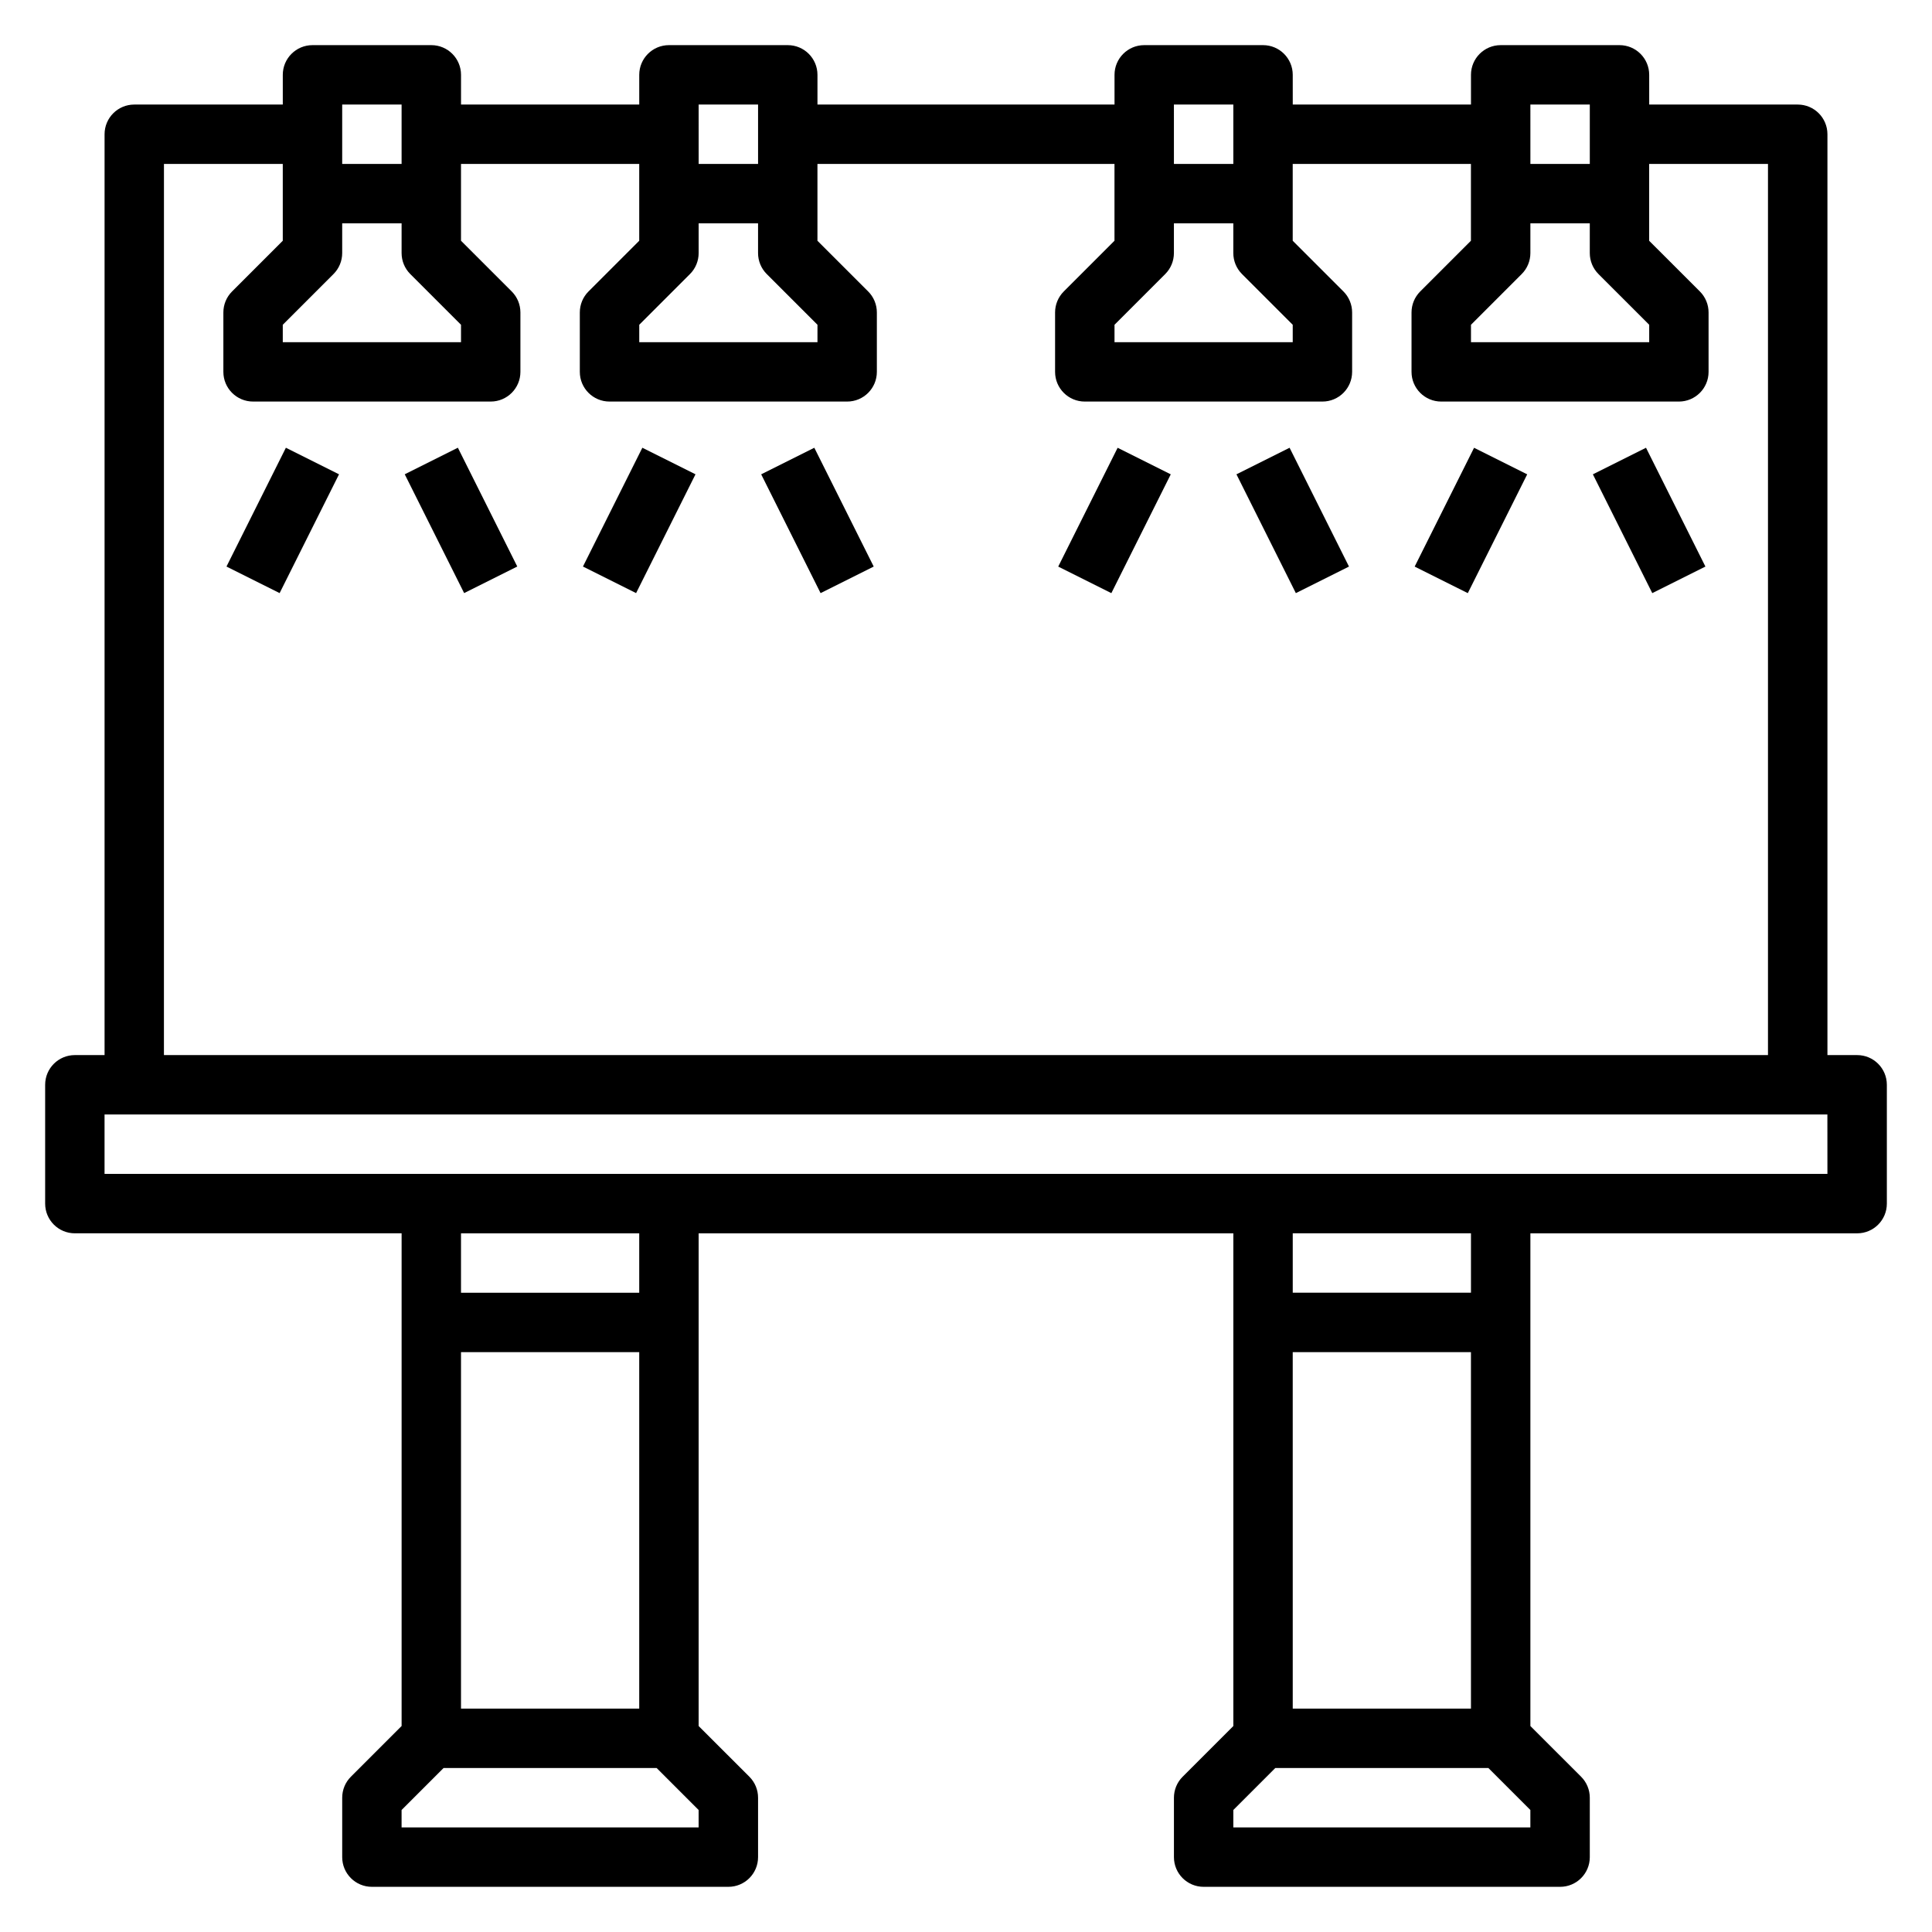 <?xml version="1.0" encoding="UTF-8"?>
<!-- Uploaded to: ICON Repo, www.iconrepo.com, Generator: ICON Repo Mixer Tools -->
<svg fill="#000000" width="800px" height="800px" version="1.1" viewBox="144 144 512 512" xmlns="http://www.w3.org/2000/svg">
 <g>
  <path d="m636.16 423.61h-7.871v-244.03c0-4.344-3.519-7.871-7.871-7.871h-39.359l-0.004-7.875c0-4.344-3.519-7.871-7.871-7.871h-31.488c-4.352 0-7.871 3.527-7.871 7.871v7.871h-47.23l-0.004-7.871c0-4.344-3.519-7.871-7.871-7.871h-31.488c-4.352 0-7.871 3.527-7.871 7.871v7.871l-78.723 0.004v-7.875c0-4.344-3.519-7.871-7.871-7.871h-31.488c-4.352 0-7.871 3.527-7.871 7.871v7.871h-47.23v-7.871c0-4.344-3.519-7.871-7.871-7.871h-31.488c-4.356 0-7.875 3.527-7.875 7.871v7.871l-39.359 0.004c-4.352 0-7.871 3.527-7.871 7.871v244.03h-7.875c-4.352 0-7.871 3.519-7.871 7.871v31.488c0 4.352 3.519 7.871 7.871 7.871h86.594v130.57l-13.438 13.438c-1.48 1.473-2.305 3.473-2.305 5.566v15.742c0 4.352 3.519 7.871 7.871 7.871h94.465c4.352 0 7.871-3.519 7.871-7.871v-15.742c0-2.094-0.828-4.094-2.305-5.566l-13.441-13.434v-130.57h141.7v130.57l-13.438 13.438c-1.477 1.469-2.305 3.469-2.305 5.562v15.742c0 4.352 3.519 7.871 7.871 7.871h94.465c4.352 0 7.871-3.519 7.871-7.871v-15.742c0-2.094-0.828-4.094-2.305-5.566l-13.438-13.434v-130.57h86.594c4.352 0 7.871-3.519 7.871-7.871v-31.488c0-4.356-3.519-7.875-7.871-7.875zm-88.898-206.98c1.48-1.473 2.305-3.481 2.305-5.566v-7.871h15.742v7.871c0 2.086 0.828 4.094 2.305 5.566l13.441 13.438v4.613h-47.23v-4.613zm18.051-44.926v15.742h-15.742l-0.004-15.742zm-112.52 44.926c1.48-1.473 2.305-3.481 2.305-5.566v-7.871h15.742v7.871c0 2.086 0.828 4.094 2.305 5.566l13.441 13.438v4.613h-47.23v-4.613zm18.051-44.926v15.742h-15.742l-0.004-15.742zm-144 44.926c1.48-1.473 2.305-3.481 2.305-5.566v-7.871h15.742v7.871c0 2.086 0.828 4.094 2.305 5.566l13.441 13.438v4.613h-47.23v-4.613zm18.051-44.926v15.742h-15.742l-0.004-15.742zm-112.52 44.926c1.48-1.473 2.309-3.481 2.309-5.566v-7.871h15.742v7.871c0 2.086 0.828 4.094 2.305 5.566l13.441 13.438v4.613h-47.234v-4.613zm18.051-44.926v15.742h-15.742v-15.742zm-62.977 15.742h31.488v20.355l-13.438 13.441c-1.48 1.469-2.305 3.477-2.305 5.562v15.742c0 4.344 3.519 7.871 7.871 7.871h62.977c4.352 0 7.871-3.527 7.871-7.871v-15.742c0-2.086-0.828-4.094-2.305-5.566l-13.438-13.434v-20.359h47.23v20.355l-13.438 13.438c-1.48 1.473-2.305 3.481-2.305 5.566v15.742c0 4.344 3.519 7.871 7.871 7.871h62.977c4.352 0 7.871-3.527 7.871-7.871v-15.742c0-2.086-0.828-4.094-2.305-5.566l-13.441-13.434v-20.359h78.719v20.355l-13.438 13.438c-1.477 1.473-2.305 3.481-2.305 5.566v15.742c0 4.344 3.519 7.871 7.871 7.871h62.977c4.352 0 7.871-3.527 7.871-7.871v-15.742c0-2.086-0.828-4.094-2.305-5.566l-13.438-13.434v-20.359h47.23v20.355l-13.438 13.438c-1.477 1.473-2.305 3.481-2.305 5.566v15.742c0 4.344 3.519 7.871 7.871 7.871h62.977c4.352 0 7.871-3.527 7.871-7.871v-15.742c0-2.086-0.828-4.094-2.305-5.566l-13.438-13.434v-20.359h31.488v236.16h-425.09zm125.95 409.35h-47.23v-94.465h47.23zm15.742 31.488h-78.719v-4.613l11.133-11.133h56.457l11.129 11.133zm-15.742-141.7h-47.23v-15.742h47.23zm220.42 110.21h-47.23l-0.004-94.465h47.23zm15.742 31.488h-78.719v-4.613l11.129-11.133h56.457l11.133 11.133zm-15.742-141.7h-47.23v-15.742h47.23zm94.465-31.488h-456.58v-15.742h456.57z"/>
  <path d="m204.02 294.14 15.742-31.484 14.082 7.039-15.742 31.484z"/>
  <path d="m251.26 269.69 14.082-7.039 15.742 31.484-14.082 7.039z"/>
  <path d="m298.49 294.14 15.742-31.484 14.082 7.039-15.742 31.484z"/>
  <path d="m345.72 269.7 14.082-7.039 15.742 31.484-14.082 7.039z"/>
  <path d="m424.44 294.15 15.742-31.484 14.082 7.039-15.742 31.484z"/>
  <path d="m471.67 269.7 14.082-7.039 15.742 31.484-14.082 7.039z"/>
  <path d="m518.9 294.15 15.742-31.484 14.082 7.039-15.742 31.484z"/>
  <path d="m566.13 269.7 14.082-7.039 15.742 31.484-14.082 7.039z"/>
 </g>
</svg>